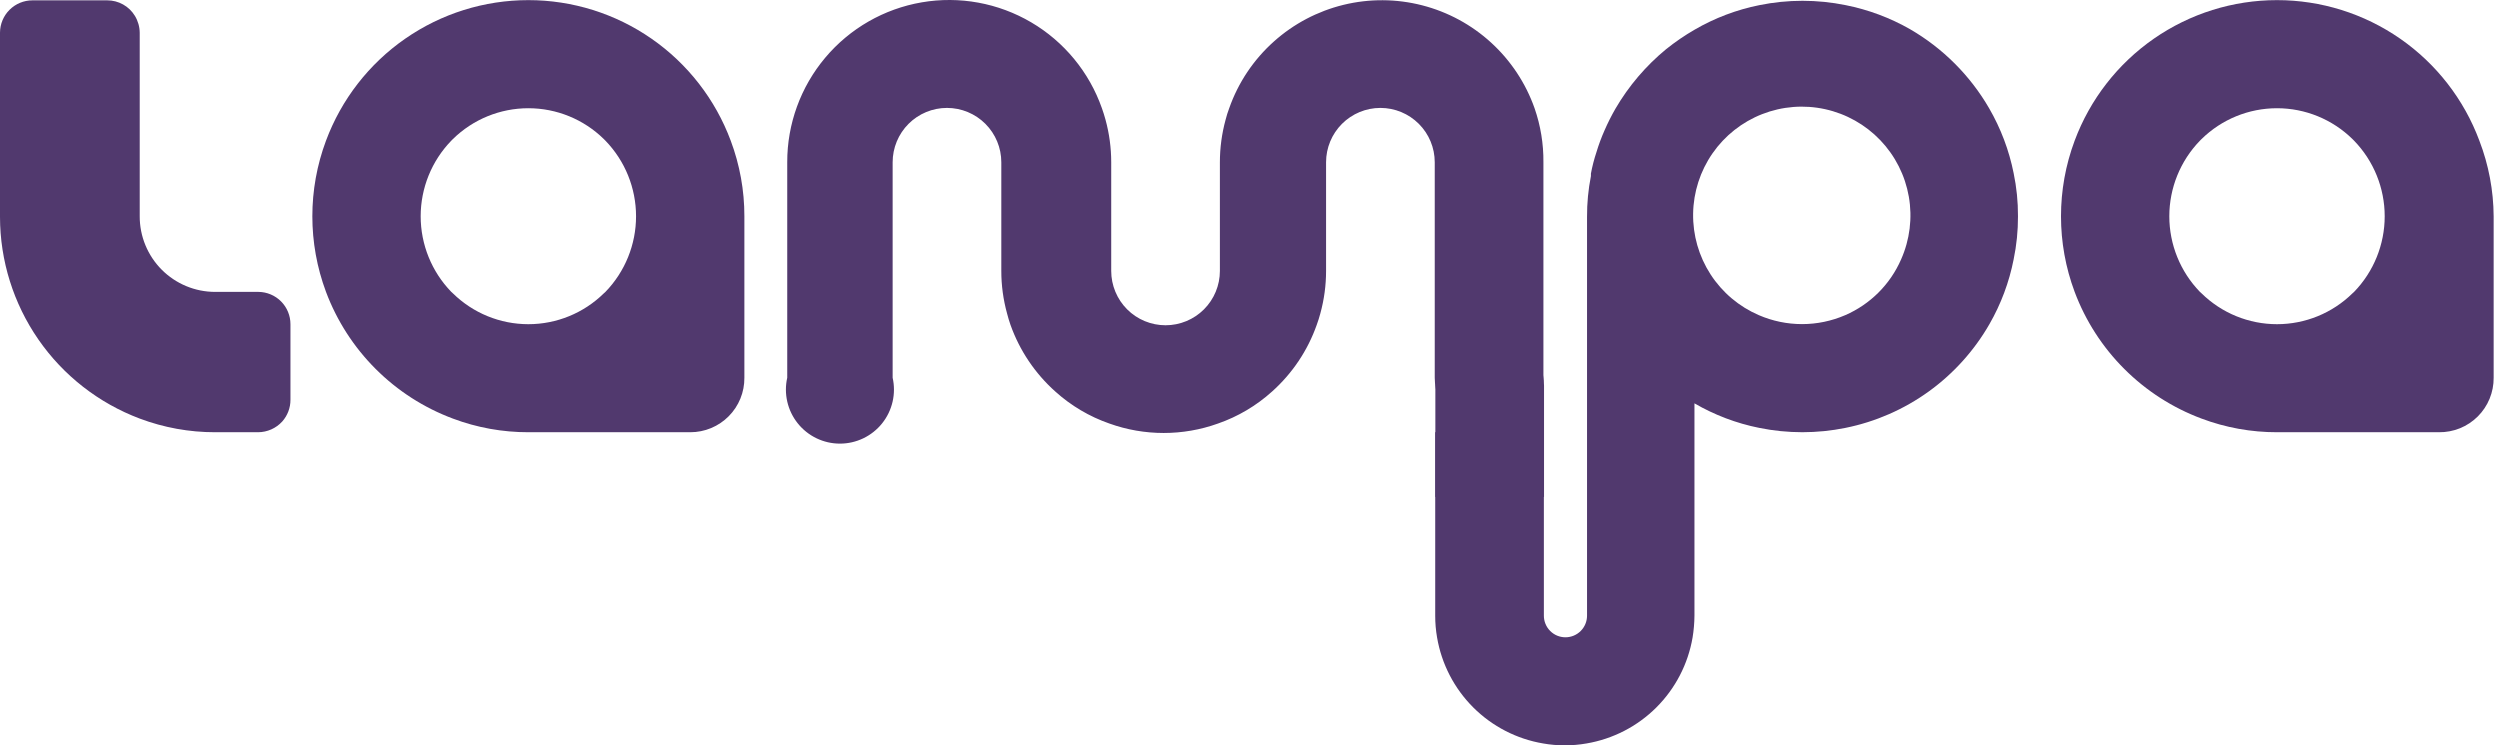 <?xml version="1.0" encoding="UTF-8"?> <svg xmlns="http://www.w3.org/2000/svg" width="322" height="96" viewBox="0 0 322 96" fill="none"><path d="M198.792 20.899V48.652C198.792 50.508 198.054 52.288 196.742 53.6C195.429 54.913 193.649 55.65 191.793 55.65C189.937 55.65 188.157 54.913 186.845 53.6C185.532 52.288 184.795 50.508 184.795 48.652V20.899C184.795 19.043 184.058 17.262 182.745 15.95C181.433 14.638 179.653 13.9 177.797 13.9C175.941 13.9 174.161 14.638 172.848 15.95C171.536 17.262 170.798 19.043 170.798 20.899V34.895C170.799 36.746 170.55 38.589 170.059 40.374C169.919 40.874 169.779 41.354 169.599 41.834C168.434 45.139 166.453 48.096 163.84 50.431C161.819 52.255 159.453 53.656 156.882 54.55C152.358 56.174 147.41 56.174 142.885 54.55C140.314 53.656 137.948 52.255 135.927 50.431C133.309 48.096 131.322 45.139 130.148 41.834C129.989 41.354 129.829 40.874 129.709 40.374C129.217 38.589 128.968 36.746 128.969 34.895V20.899C128.969 19.043 128.231 17.262 126.919 15.95C125.607 14.638 123.827 13.9 121.97 13.9C120.114 13.9 118.334 14.638 117.022 15.95C115.71 17.262 114.972 19.043 114.972 20.899V48.652C115.201 49.67 115.199 50.727 114.964 51.743C114.73 52.761 114.27 53.712 113.618 54.527C112.966 55.342 112.139 56 111.198 56.452C110.258 56.904 109.227 57.139 108.184 57.139C107.14 57.139 106.11 56.904 105.169 56.452C104.229 56 103.402 55.342 102.75 54.527C102.098 53.712 101.638 52.761 101.403 51.743C101.169 50.727 101.166 49.67 101.396 48.652V20.899C101.385 15.972 103.119 11.201 106.291 7.43C109.462 3.66 113.866 1.134 118.722 0.301C123.577 -0.533 128.571 0.379 132.819 2.876C137.066 5.373 140.292 9.292 141.926 13.94C142.106 14.42 142.246 14.92 142.385 15.4C142.876 17.192 143.125 19.041 143.125 20.899V34.895C143.125 36.751 143.863 38.531 145.175 39.844C146.487 41.156 148.268 41.893 150.124 41.893C151.98 41.893 153.76 41.156 155.072 39.844C156.385 38.531 157.122 36.751 157.122 34.895V20.899C157.122 19.041 157.371 17.192 157.862 15.4C157.988 14.905 158.141 14.418 158.322 13.94C159.484 10.634 161.465 7.676 164.08 5.342C166.633 3.058 169.709 1.438 173.037 0.625C176.365 -0.188 179.842 -0.169 183.161 0.681C186.48 1.531 189.538 3.185 192.065 5.498C194.593 7.81 196.511 10.71 197.652 13.94C198.429 16.177 198.815 18.531 198.792 20.899Z" fill="#51396E"></path><path d="M37.411 41.755V51.492C37.415 52.524 37.038 53.521 36.351 54.292C35.957 54.723 35.479 55.068 34.946 55.305C34.412 55.542 33.836 55.667 33.252 55.671H27.713C24.394 55.676 21.102 55.08 17.996 53.912C12.71 51.921 8.157 48.367 4.942 43.723C1.727 39.079 0.003 33.566 0 27.918V4.204C0.005 3.099 0.448 2.041 1.231 1.262C2.014 0.482 3.074 0.045 4.179 0.045H13.817C14.532 0.044 15.235 0.228 15.858 0.578C16.482 0.928 17.004 1.433 17.376 2.044C17.775 2.702 17.99 3.455 17.996 4.224V27.858C17.993 29.136 18.242 30.402 18.73 31.583C19.217 32.764 19.932 33.838 20.835 34.742C21.737 35.647 22.809 36.364 23.99 36.854C25.17 37.344 26.435 37.596 27.713 37.596H33.292C34.388 37.606 35.435 38.049 36.207 38.828C36.978 39.607 37.411 40.658 37.411 41.755Z" fill="#51396E"></path><path d="M319.342 18.12C317.362 12.805 313.804 8.222 309.146 4.986C304.487 1.75 298.951 0.016 293.279 0.016C287.606 0.016 282.07 1.75 277.411 4.986C272.753 8.222 269.195 12.805 267.215 18.12C264.87 24.4 264.87 31.315 267.215 37.595C268.614 41.324 270.796 44.71 273.614 47.524C276.432 50.339 279.82 52.517 283.551 53.911C286.664 55.082 289.963 55.678 293.289 55.671H314.143C315.069 55.681 315.987 55.507 316.845 55.159C317.702 54.81 318.482 54.294 319.137 53.64C319.792 52.987 320.311 52.209 320.662 51.352C321.013 50.496 321.19 49.578 321.182 48.653V27.858C321.161 24.527 320.538 21.228 319.342 18.12ZM283.551 37.775L283.351 37.595C280.822 34.984 279.408 31.492 279.408 27.858C279.408 24.223 280.822 20.731 283.351 18.12L283.551 17.92C286.146 15.369 289.64 13.94 293.279 13.94C296.918 13.94 300.411 15.369 303.006 17.92L303.206 18.12C305.735 20.731 307.149 24.223 307.149 27.858C307.149 31.492 305.735 34.984 303.206 37.595L303.006 37.775C300.411 40.326 296.918 41.756 293.279 41.756C289.64 41.756 286.146 40.326 283.551 37.775Z" fill="#51396E"></path><path d="M94.117 18.12C92.137 12.805 88.579 8.222 83.92 4.986C79.262 1.75 73.725 0.016 68.053 0.016C62.381 0.016 56.844 1.75 52.186 4.986C47.527 8.222 43.969 12.805 41.989 18.12C39.644 24.4 39.644 31.315 41.989 37.595C43.389 41.324 45.571 44.71 48.389 47.524C51.206 50.339 54.595 52.517 58.325 53.911C61.438 55.082 64.737 55.678 68.063 55.671H88.918C89.837 55.671 90.746 55.489 91.595 55.135C92.443 54.782 93.213 54.264 93.859 53.611C94.506 52.959 95.018 52.185 95.364 51.334C95.71 50.483 95.884 49.571 95.876 48.653V27.858C95.881 24.532 95.285 21.233 94.117 18.12ZM58.325 37.775L58.126 37.595C55.597 34.984 54.183 31.492 54.183 27.858C54.183 24.223 55.597 20.731 58.126 18.12L58.325 17.92C60.921 15.369 64.414 13.94 68.053 13.94C71.692 13.94 75.186 15.369 77.781 17.92L77.981 18.12C80.509 20.731 81.923 24.223 81.923 27.858C81.923 31.492 80.509 34.984 77.981 37.595L77.781 37.775C75.186 40.326 71.692 41.756 68.053 41.756C64.414 41.756 60.921 40.326 58.325 37.775Z" fill="#51396E"></path><path d="M259.356 22.298C258.768 19.358 257.701 16.534 256.197 13.94C253.75 9.719 250.241 6.21 246.019 3.763C243.439 2.289 240.636 1.243 237.722 0.663C234.053 -0.083 230.272 -0.083 226.604 0.663C223.67 1.252 220.853 2.319 218.266 3.823C216.977 4.567 215.748 5.41 214.587 6.342C211.978 8.489 209.771 11.082 208.069 14C207.551 14.9 207.083 15.828 206.669 16.779C206.264 17.69 205.916 18.625 205.629 19.579C205.326 20.488 205.086 21.416 204.91 22.358V22.678C204.57 24.403 204.403 26.158 204.41 27.917V79.304C204.41 80.041 204.117 80.748 203.596 81.269C203.074 81.791 202.368 82.083 201.63 82.083C200.893 82.083 200.186 81.791 199.665 81.269C199.144 80.748 198.851 80.041 198.851 79.304V55.67H184.855V79.304C184.853 80.242 184.934 81.179 185.094 82.103C185.674 85.518 187.302 88.668 189.753 91.115C192.203 93.562 195.355 95.186 198.771 95.76C199.689 95.922 200.619 96.002 201.55 96C202.482 96.001 203.412 95.921 204.33 95.76C207.744 95.183 210.895 93.559 213.345 91.112C215.795 88.665 217.424 85.517 218.006 82.103C218.157 81.178 218.238 80.242 218.246 79.304V57.069C218.246 56.59 218.246 56.13 218.246 55.67V51.951C220.833 53.455 223.65 54.522 226.584 55.11C230.252 55.856 234.033 55.856 237.702 55.11C241.563 54.329 245.213 52.734 248.41 50.431C251.606 48.127 254.274 45.169 256.237 41.753C257.727 39.164 258.78 36.347 259.356 33.415C259.735 31.587 259.923 29.724 259.916 27.857C259.925 25.989 259.737 24.126 259.356 22.298ZM244.86 33.415C243.455 36.633 240.883 39.197 237.662 40.594C235.907 41.353 234.015 41.745 232.103 41.745C230.191 41.745 228.299 41.353 226.544 40.594C223.994 39.498 221.827 37.669 220.319 35.339C218.81 33.009 218.029 30.283 218.074 27.508C218.118 24.733 218.987 22.034 220.57 19.753C222.152 17.473 224.377 15.715 226.961 14.702C229.545 13.689 232.372 13.467 235.083 14.065C237.793 14.663 240.265 16.053 242.183 18.059C244.102 20.065 245.381 22.596 245.857 25.33C246.334 28.064 245.987 30.879 244.86 33.415Z" fill="#51396E"></path><path d="M184.874 64.008V49.671C184.874 47.815 185.611 46.035 186.924 44.723C188.236 43.41 190.016 42.673 191.872 42.673C193.728 42.673 195.508 43.41 196.821 44.723C198.133 46.035 198.871 47.815 198.871 49.671V64.008H184.874Z" fill="#51396E"></path></svg> 